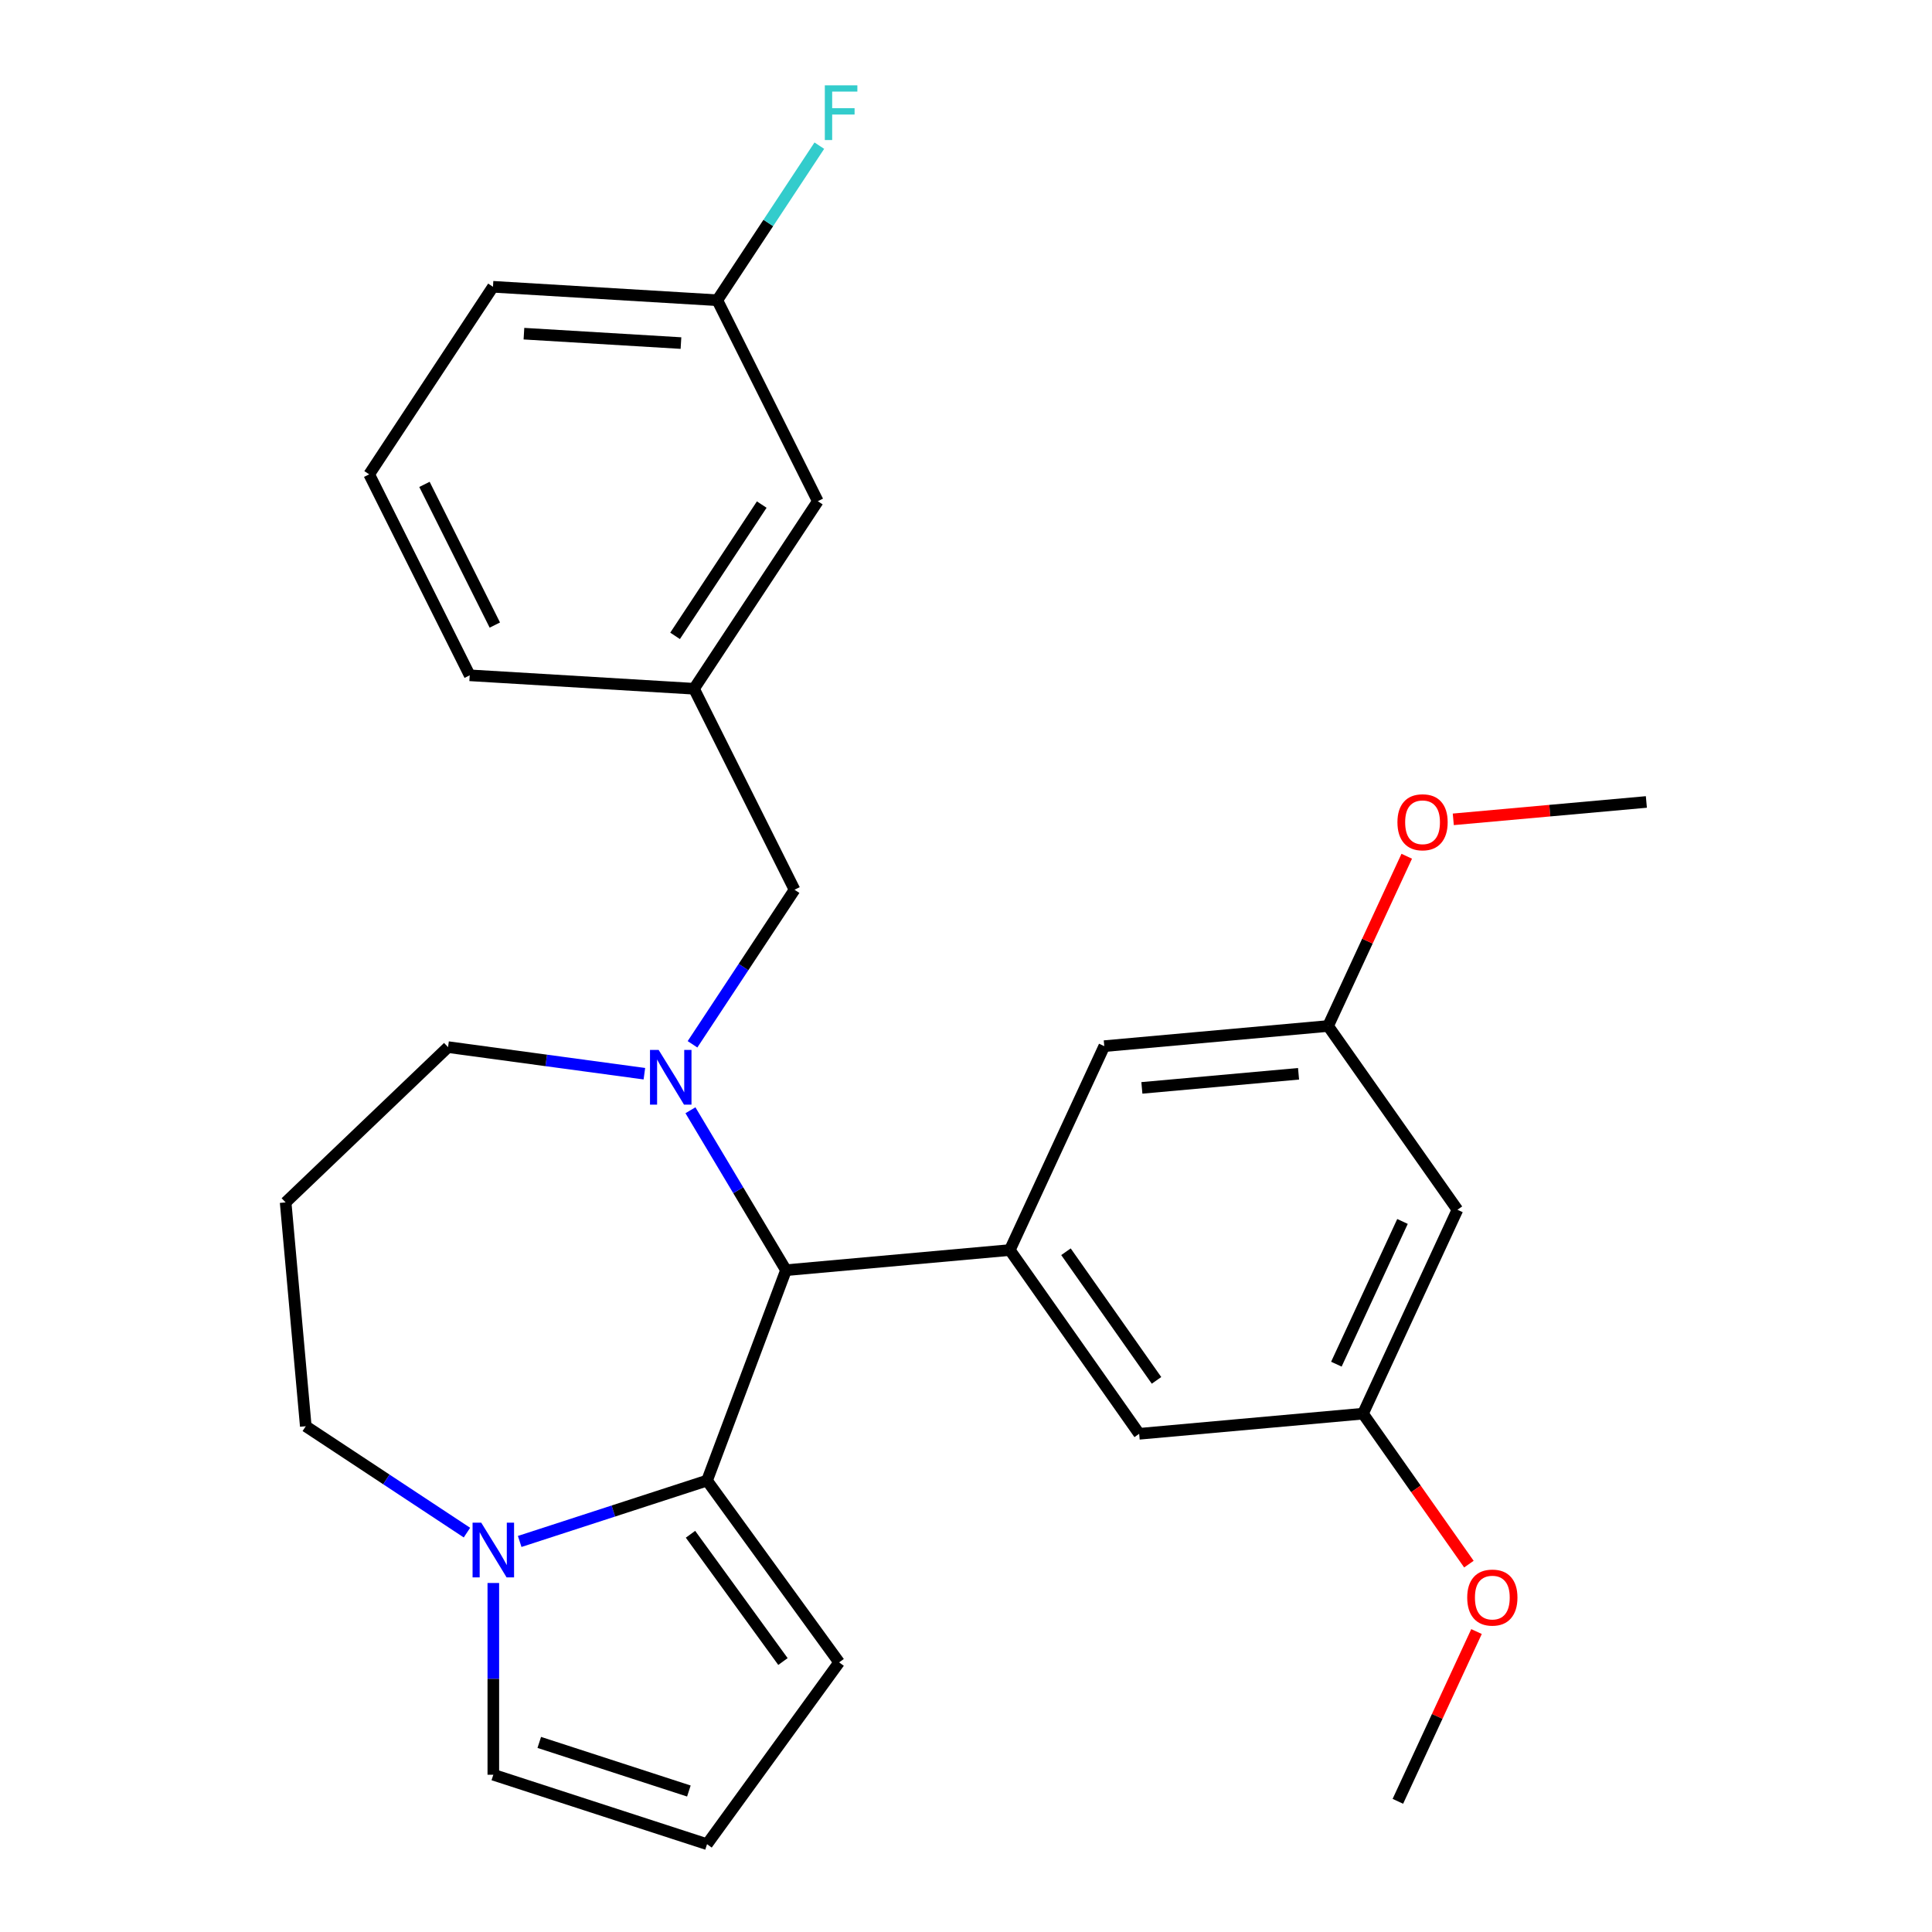 <?xml version='1.0' encoding='iso-8859-1'?>
<svg version='1.1' baseProfile='full'
              xmlns='http://www.w3.org/2000/svg'
                      xmlns:rdkit='http://www.rdkit.org/xml'
                      xmlns:xlink='http://www.w3.org/1999/xlink'
                  xml:space='preserve'
width='1000px' height='1000px' viewBox='0 0 1000 1000'>
<!-- END OF HEADER -->
<rect style='opacity:1.0;fill:#FFFFFF;stroke:none' width='1000' height='1000' x='0' y='0'> </rect>
<path class='bond-0' d='M 406.833,657.449 L 365.963,766.346' style='fill:none;fill-rule:evenodd;stroke:#000000;stroke-width:6px;stroke-linecap:butt;stroke-linejoin:miter;stroke-opacity:1' />
<path class='bond-1' d='M 406.833,657.449 L 382.103,616.058' style='fill:none;fill-rule:evenodd;stroke:#000000;stroke-width:6px;stroke-linecap:butt;stroke-linejoin:miter;stroke-opacity:1' />
<path class='bond-1' d='M 382.103,616.058 L 357.373,574.667' style='fill:none;fill-rule:evenodd;stroke:#0000FF;stroke-width:6px;stroke-linecap:butt;stroke-linejoin:miter;stroke-opacity:1' />
<path class='bond-2' d='M 406.833,657.449 L 522.679,647.022' style='fill:none;fill-rule:evenodd;stroke:#000000;stroke-width:6px;stroke-linecap:butt;stroke-linejoin:miter;stroke-opacity:1' />
<path class='bond-3' d='M 158.27,738.212 L 199.982,765.746' style='fill:none;fill-rule:evenodd;stroke:#000000;stroke-width:6px;stroke-linecap:butt;stroke-linejoin:miter;stroke-opacity:1' />
<path class='bond-3' d='M 199.982,765.746 L 241.694,793.28' style='fill:none;fill-rule:evenodd;stroke:#0000FF;stroke-width:6px;stroke-linecap:butt;stroke-linejoin:miter;stroke-opacity:1' />
<path class='bond-4' d='M 158.27,738.212 L 147.843,622.366' style='fill:none;fill-rule:evenodd;stroke:#000000;stroke-width:6px;stroke-linecap:butt;stroke-linejoin:miter;stroke-opacity:1' />
<path class='bond-5' d='M 333.528,555.75 L 282.721,548.868' style='fill:none;fill-rule:evenodd;stroke:#0000FF;stroke-width:6px;stroke-linecap:butt;stroke-linejoin:miter;stroke-opacity:1' />
<path class='bond-5' d='M 282.721,548.868 L 231.914,541.986' style='fill:none;fill-rule:evenodd;stroke:#000000;stroke-width:6px;stroke-linecap:butt;stroke-linejoin:miter;stroke-opacity:1' />
<path class='bond-6' d='M 358.442,540.531 L 384.847,500.529' style='fill:none;fill-rule:evenodd;stroke:#0000FF;stroke-width:6px;stroke-linecap:butt;stroke-linejoin:miter;stroke-opacity:1' />
<path class='bond-6' d='M 384.847,500.529 L 411.253,460.527' style='fill:none;fill-rule:evenodd;stroke:#000000;stroke-width:6px;stroke-linecap:butt;stroke-linejoin:miter;stroke-opacity:1' />
<path class='bond-7' d='M 147.843,622.366 L 231.914,541.986' style='fill:none;fill-rule:evenodd;stroke:#000000;stroke-width:6px;stroke-linecap:butt;stroke-linejoin:miter;stroke-opacity:1' />
<path class='bond-8' d='M 268.99,797.854 L 317.477,782.1' style='fill:none;fill-rule:evenodd;stroke:#0000FF;stroke-width:6px;stroke-linecap:butt;stroke-linejoin:miter;stroke-opacity:1' />
<path class='bond-8' d='M 317.477,782.1 L 365.963,766.346' style='fill:none;fill-rule:evenodd;stroke:#000000;stroke-width:6px;stroke-linecap:butt;stroke-linejoin:miter;stroke-opacity:1' />
<path class='bond-9' d='M 255.342,819.356 L 255.342,868.979' style='fill:none;fill-rule:evenodd;stroke:#0000FF;stroke-width:6px;stroke-linecap:butt;stroke-linejoin:miter;stroke-opacity:1' />
<path class='bond-9' d='M 255.342,868.979 L 255.342,918.602' style='fill:none;fill-rule:evenodd;stroke:#000000;stroke-width:6px;stroke-linecap:butt;stroke-linejoin:miter;stroke-opacity:1' />
<path class='bond-10' d='M 365.963,766.346 L 434.331,860.446' style='fill:none;fill-rule:evenodd;stroke:#000000;stroke-width:6px;stroke-linecap:butt;stroke-linejoin:miter;stroke-opacity:1' />
<path class='bond-10' d='M 357.398,794.134 L 405.256,860.004' style='fill:none;fill-rule:evenodd;stroke:#000000;stroke-width:6px;stroke-linecap:butt;stroke-linejoin:miter;stroke-opacity:1' />
<path class='bond-11' d='M 434.331,860.446 L 365.963,954.545' style='fill:none;fill-rule:evenodd;stroke:#000000;stroke-width:6px;stroke-linecap:butt;stroke-linejoin:miter;stroke-opacity:1' />
<path class='bond-12' d='M 365.963,954.545 L 255.342,918.602' style='fill:none;fill-rule:evenodd;stroke:#000000;stroke-width:6px;stroke-linecap:butt;stroke-linejoin:miter;stroke-opacity:1' />
<path class='bond-12' d='M 356.559,927.03 L 279.124,901.87' style='fill:none;fill-rule:evenodd;stroke:#000000;stroke-width:6px;stroke-linecap:butt;stroke-linejoin:miter;stroke-opacity:1' />
<path class='bond-13' d='M 423.301,259.426 L 359.224,356.498' style='fill:none;fill-rule:evenodd;stroke:#000000;stroke-width:6px;stroke-linecap:butt;stroke-linejoin:miter;stroke-opacity:1' />
<path class='bond-13' d='M 394.275,261.171 L 349.421,329.122' style='fill:none;fill-rule:evenodd;stroke:#000000;stroke-width:6px;stroke-linecap:butt;stroke-linejoin:miter;stroke-opacity:1' />
<path class='bond-14' d='M 423.301,259.426 L 371.272,155.397' style='fill:none;fill-rule:evenodd;stroke:#000000;stroke-width:6px;stroke-linecap:butt;stroke-linejoin:miter;stroke-opacity:1' />
<path class='bond-15' d='M 411.253,460.527 L 359.224,356.498' style='fill:none;fill-rule:evenodd;stroke:#000000;stroke-width:6px;stroke-linecap:butt;stroke-linejoin:miter;stroke-opacity:1' />
<path class='bond-16' d='M 371.272,155.397 L 397.677,115.395' style='fill:none;fill-rule:evenodd;stroke:#000000;stroke-width:6px;stroke-linecap:butt;stroke-linejoin:miter;stroke-opacity:1' />
<path class='bond-16' d='M 397.677,115.395 L 424.083,75.393' style='fill:none;fill-rule:evenodd;stroke:#33CCCC;stroke-width:6px;stroke-linecap:butt;stroke-linejoin:miter;stroke-opacity:1' />
<path class='bond-17' d='M 371.272,155.397 L 255.166,148.441' style='fill:none;fill-rule:evenodd;stroke:#000000;stroke-width:6px;stroke-linecap:butt;stroke-linejoin:miter;stroke-opacity:1' />
<path class='bond-17' d='M 352.465,177.575 L 271.191,172.706' style='fill:none;fill-rule:evenodd;stroke:#000000;stroke-width:6px;stroke-linecap:butt;stroke-linejoin:miter;stroke-opacity:1' />
<path class='bond-18' d='M 754.37,626.17 L 705.476,731.708' style='fill:none;fill-rule:evenodd;stroke:#000000;stroke-width:6px;stroke-linecap:butt;stroke-linejoin:miter;stroke-opacity:1' />
<path class='bond-18' d='M 725.928,632.222 L 691.703,706.099' style='fill:none;fill-rule:evenodd;stroke:#000000;stroke-width:6px;stroke-linecap:butt;stroke-linejoin:miter;stroke-opacity:1' />
<path class='bond-19' d='M 754.37,626.17 L 687.418,531.058' style='fill:none;fill-rule:evenodd;stroke:#000000;stroke-width:6px;stroke-linecap:butt;stroke-linejoin:miter;stroke-opacity:1' />
<path class='bond-20' d='M 705.476,731.708 L 589.631,742.134' style='fill:none;fill-rule:evenodd;stroke:#000000;stroke-width:6px;stroke-linecap:butt;stroke-linejoin:miter;stroke-opacity:1' />
<path class='bond-21' d='M 705.476,731.708 L 732.889,770.65' style='fill:none;fill-rule:evenodd;stroke:#000000;stroke-width:6px;stroke-linecap:butt;stroke-linejoin:miter;stroke-opacity:1' />
<path class='bond-21' d='M 732.889,770.65 L 760.302,809.592' style='fill:none;fill-rule:evenodd;stroke:#FF0000;stroke-width:6px;stroke-linecap:butt;stroke-linejoin:miter;stroke-opacity:1' />
<path class='bond-22' d='M 687.418,531.058 L 571.572,541.484' style='fill:none;fill-rule:evenodd;stroke:#000000;stroke-width:6px;stroke-linecap:butt;stroke-linejoin:miter;stroke-opacity:1' />
<path class='bond-22' d='M 672.126,555.791 L 591.034,563.089' style='fill:none;fill-rule:evenodd;stroke:#000000;stroke-width:6px;stroke-linecap:butt;stroke-linejoin:miter;stroke-opacity:1' />
<path class='bond-23' d='M 687.418,531.058 L 707.772,487.122' style='fill:none;fill-rule:evenodd;stroke:#000000;stroke-width:6px;stroke-linecap:butt;stroke-linejoin:miter;stroke-opacity:1' />
<path class='bond-23' d='M 707.772,487.122 L 728.126,443.187' style='fill:none;fill-rule:evenodd;stroke:#FF0000;stroke-width:6px;stroke-linecap:butt;stroke-linejoin:miter;stroke-opacity:1' />
<path class='bond-24' d='M 522.679,647.022 L 571.572,541.484' style='fill:none;fill-rule:evenodd;stroke:#000000;stroke-width:6px;stroke-linecap:butt;stroke-linejoin:miter;stroke-opacity:1' />
<path class='bond-25' d='M 522.679,647.022 L 589.631,742.134' style='fill:none;fill-rule:evenodd;stroke:#000000;stroke-width:6px;stroke-linecap:butt;stroke-linejoin:miter;stroke-opacity:1' />
<path class='bond-25' d='M 551.744,647.899 L 598.61,714.477' style='fill:none;fill-rule:evenodd;stroke:#000000;stroke-width:6px;stroke-linecap:butt;stroke-linejoin:miter;stroke-opacity:1' />
<path class='bond-26' d='M 752.219,424.087 L 802.188,419.59' style='fill:none;fill-rule:evenodd;stroke:#FF0000;stroke-width:6px;stroke-linecap:butt;stroke-linejoin:miter;stroke-opacity:1' />
<path class='bond-26' d='M 802.188,419.59 L 852.157,415.093' style='fill:none;fill-rule:evenodd;stroke:#000000;stroke-width:6px;stroke-linecap:butt;stroke-linejoin:miter;stroke-opacity:1' />
<path class='bond-27' d='M 764.244,844.488 L 743.889,888.423' style='fill:none;fill-rule:evenodd;stroke:#FF0000;stroke-width:6px;stroke-linecap:butt;stroke-linejoin:miter;stroke-opacity:1' />
<path class='bond-27' d='M 743.889,888.423 L 723.535,932.359' style='fill:none;fill-rule:evenodd;stroke:#000000;stroke-width:6px;stroke-linecap:butt;stroke-linejoin:miter;stroke-opacity:1' />
<path class='bond-28' d='M 359.224,356.498 L 243.118,349.542' style='fill:none;fill-rule:evenodd;stroke:#000000;stroke-width:6px;stroke-linecap:butt;stroke-linejoin:miter;stroke-opacity:1' />
<path class='bond-29' d='M 191.09,245.514 L 243.118,349.542' style='fill:none;fill-rule:evenodd;stroke:#000000;stroke-width:6px;stroke-linecap:butt;stroke-linejoin:miter;stroke-opacity:1' />
<path class='bond-29' d='M 219.7,250.712 L 256.12,323.532' style='fill:none;fill-rule:evenodd;stroke:#000000;stroke-width:6px;stroke-linecap:butt;stroke-linejoin:miter;stroke-opacity:1' />
<path class='bond-30' d='M 191.09,245.514 L 255.166,148.441' style='fill:none;fill-rule:evenodd;stroke:#000000;stroke-width:6px;stroke-linecap:butt;stroke-linejoin:miter;stroke-opacity:1' />
<path  class='atom-2' d='M 340.916 543.439
L 350.196 558.439
Q 351.116 559.919, 352.596 562.599
Q 354.076 565.279, 354.156 565.439
L 354.156 543.439
L 357.916 543.439
L 357.916 571.759
L 354.036 571.759
L 344.076 555.359
Q 342.916 553.439, 341.676 551.239
Q 340.476 549.039, 340.116 548.359
L 340.116 571.759
L 336.436 571.759
L 336.436 543.439
L 340.916 543.439
' fill='#0000FF'/>
<path  class='atom-5' d='M 249.082 788.129
L 258.362 803.129
Q 259.282 804.609, 260.762 807.289
Q 262.242 809.969, 262.322 810.129
L 262.322 788.129
L 266.082 788.129
L 266.082 816.449
L 262.202 816.449
L 252.242 800.049
Q 251.082 798.129, 249.842 795.929
Q 248.642 793.729, 248.282 793.049
L 248.282 816.449
L 244.602 816.449
L 244.602 788.129
L 249.082 788.129
' fill='#0000FF'/>
<path  class='atom-19' d='M 723.311 425.599
Q 723.311 418.799, 726.671 414.999
Q 730.031 411.199, 736.311 411.199
Q 742.591 411.199, 745.951 414.999
Q 749.311 418.799, 749.311 425.599
Q 749.311 432.479, 745.911 436.399
Q 742.511 440.279, 736.311 440.279
Q 730.071 440.279, 726.671 436.399
Q 723.311 432.519, 723.311 425.599
M 736.311 437.079
Q 740.631 437.079, 742.951 434.199
Q 745.311 431.279, 745.311 425.599
Q 745.311 420.039, 742.951 417.239
Q 740.631 414.399, 736.311 414.399
Q 731.991 414.399, 729.631 417.199
Q 727.311 419.999, 727.311 425.599
Q 727.311 431.319, 729.631 434.199
Q 731.991 437.079, 736.311 437.079
' fill='#FF0000'/>
<path  class='atom-20' d='M 759.429 826.9
Q 759.429 820.1, 762.789 816.3
Q 766.149 812.5, 772.429 812.5
Q 778.709 812.5, 782.069 816.3
Q 785.429 820.1, 785.429 826.9
Q 785.429 833.78, 782.029 837.7
Q 778.629 841.58, 772.429 841.58
Q 766.189 841.58, 762.789 837.7
Q 759.429 833.82, 759.429 826.9
M 772.429 838.38
Q 776.749 838.38, 779.069 835.5
Q 781.429 832.58, 781.429 826.9
Q 781.429 821.34, 779.069 818.54
Q 776.749 815.7, 772.429 815.7
Q 768.109 815.7, 765.749 818.5
Q 763.429 821.3, 763.429 826.9
Q 763.429 832.62, 765.749 835.5
Q 768.109 838.38, 772.429 838.38
' fill='#FF0000'/>
<path  class='atom-24' d='M 426.929 44.165
L 443.769 44.165
L 443.769 47.405
L 430.729 47.405
L 430.729 56.005
L 442.329 56.005
L 442.329 59.285
L 430.729 59.285
L 430.729 72.485
L 426.929 72.485
L 426.929 44.165
' fill='#33CCCC'/>
</svg>
